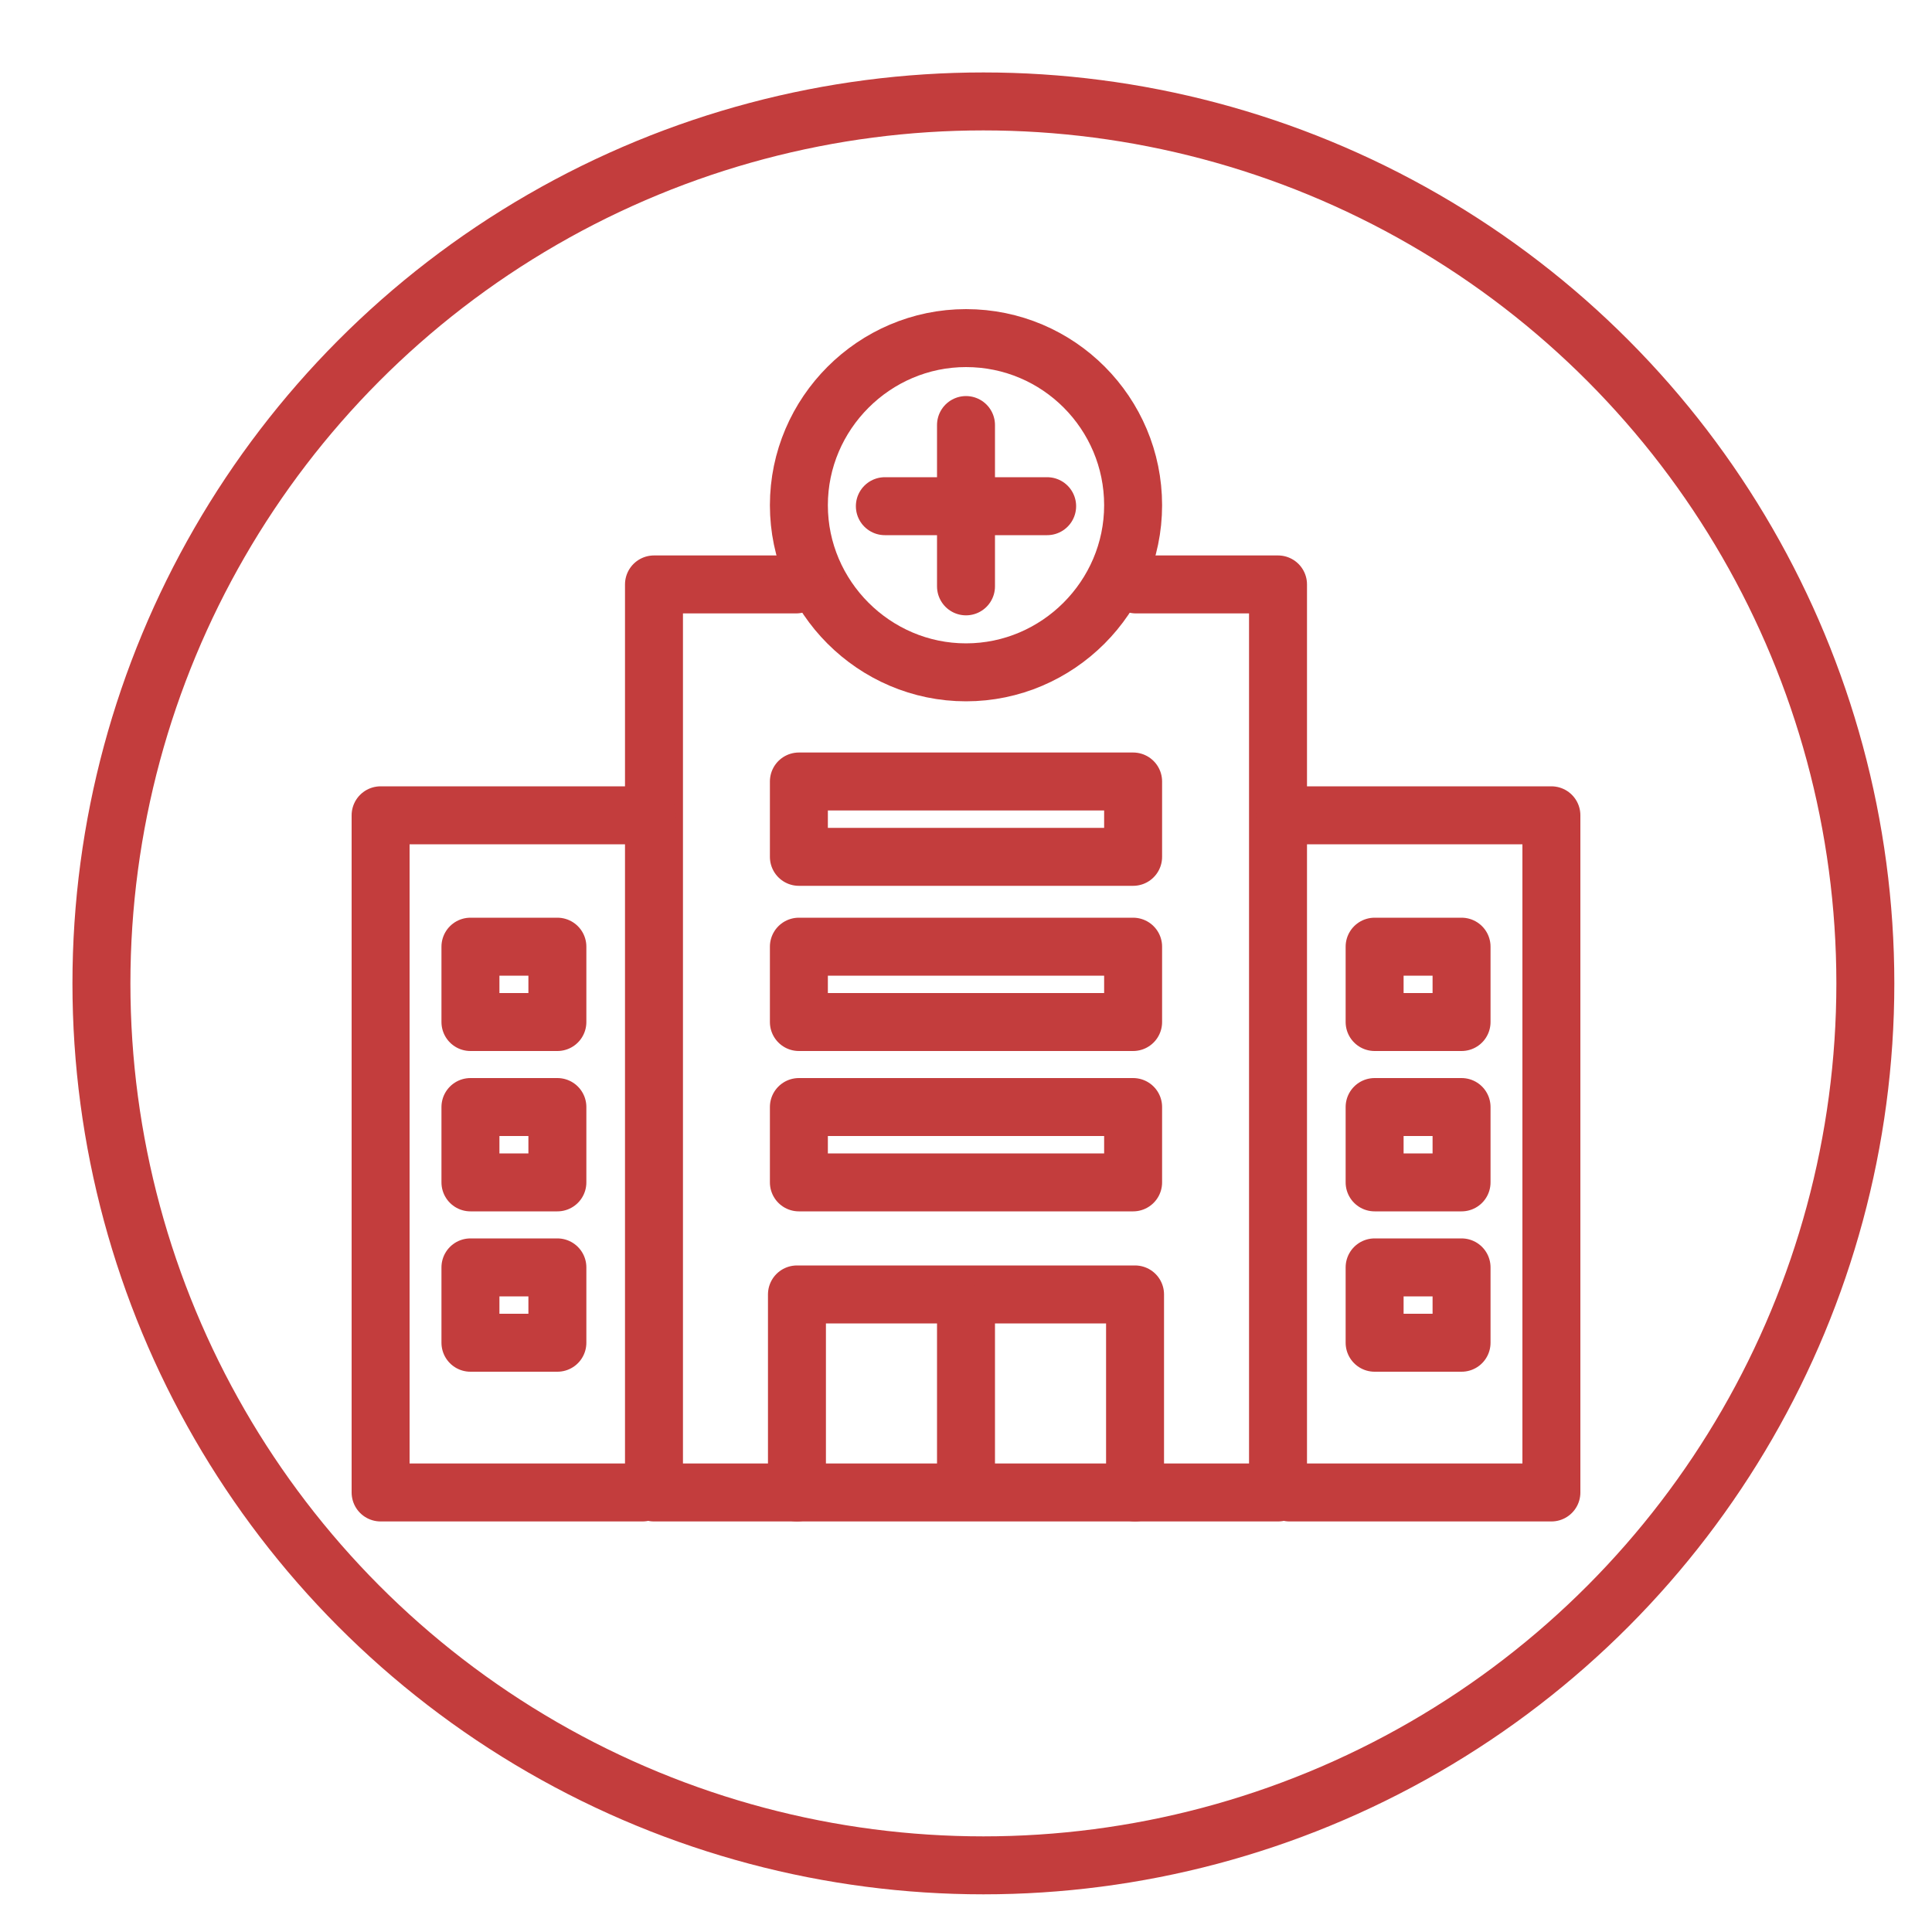 <?xml version="1.0" encoding="UTF-8"?>
<svg xmlns="http://www.w3.org/2000/svg" xmlns:xlink="http://www.w3.org/1999/xlink" id="Layer_1" data-name="Layer 1" version="1.1" viewBox="0 0 200 200">
  <defs>
    <style>
      .cls-1 {
        clip-path: url(#clippath);
      }

      .cls-2, .cls-3, .cls-4 {
        fill: none;
      }

      .cls-2, .cls-5 {
        stroke-width: 0px;
      }

      .cls-3 {
        stroke: #0c0c0c;
      }

      .cls-3, .cls-4 {
        stroke-linecap: round;
        stroke-linejoin: round;
        stroke-width: 6px;
      }

      .cls-5 {
        fill: #000;
      }

      .cls-6 {
        display: none;
      }

      .cls-4 {
        stroke: #c33d3d;
      }
    </style>
    <clipPath id="clippath">
      <circle class="cls-2" cx="101.8" cy="101.8" r="77.3"></circle>
    </clipPath>
  </defs>
  <g id="border">
    <circle class="cls-4" cx="101.8" cy="101.8" r="91.3"></circle>
  </g>
  <g id="sanitary_waste_and_vent_systems" data-name="sanitary waste and vent systems" class="cls-6">
    <g id="ventilation_grille" data-name="ventilation grille">
      <path class="cls-3" d="M54,57.3v85.4c0,1.8,1.4,3.2,3.2,3.2h85.4c1.8,0,3.2-1.4,3.2-3.2V57.3c0-1.8-1.4-3.2-3.2-3.2H57.3c-1.8,0-3.3,1.4-3.3,3.2Z"></path>
      <g>
        <rect class="cls-3" x="68.1" y="68.1" width="63.7" height="63.7"></rect>
        <line class="cls-3" x1="68.1" y1="119.1" x2="131.9" y2="119.1"></line>
        <line class="cls-3" x1="68.1" y1="106.4" x2="131.9" y2="106.4"></line>
        <line class="cls-3" x1="68.1" y1="93.6" x2="131.9" y2="93.6"></line>
        <line class="cls-3" x1="68.1" y1="80.9" x2="131.9" y2="80.9"></line>
      </g>
    </g>
  </g>
  <g id="Radiant_Systems" data-name="Radiant Systems" class="cls-6">
    <g id="heating">
      <path class="cls-3" d="M49.5,135.7c10.6,0,19.1-8.6,19.1-19.1s-5.4-15.7-13-18.3l-.6-.2c-6.2-2.3-10.5-7.3-10.5-14.7,0-10.6,8.6-19.1,19.1-19.1"></path>
      <path class="cls-3" d="M78.4,135.7c10.6,0,19.1-8.6,19.1-19.1s-5.4-15.7-13-18.3l-.5-.2c-6.2-2.3-10.5-7.3-10.5-14.7,0-10.6,8.6-19.1,19.1-19.1"></path>
      <path class="cls-3" d="M107.3,135.7c10.6,0,19.1-8.6,19.1-19.1s-5.4-15.7-13-18.3l-.6-.2c-6.2-2.3-10.5-7.3-10.5-14.7,0-10.6,8.6-19.1,19.1-19.1"></path>
      <path class="cls-3" d="M136.2,135.7c10.6,0,19.1-8.6,19.1-19.1s-5.4-15.7-13-18.3l-.6-.2c-6.2-2.3-10.5-7.3-10.5-14.7,0-10.6,8.6-19.1,19.1-19.1"></path>
    </g>
  </g>
  <g id="Natural_Gas_LP_Gas_Fuel_Oil" data-name="Natural Gas LP Gas Fuel Oil" class="cls-6">
    <g id="gas_fuel" data-name="gas fuel">
      <path class="cls-3" d="M145.4,118.1c0,27-20.3,39.3-45.4,39.3s-45.4-17.7-45.4-46c0-49.4,65.2-82.4,53.2-63.2-26.4,42,37.6,36,37.6,69.9Z"></path>
      <path class="cls-3" d="M118.5,120.6c7.3,6.2,8.9,26.4-13.5,28.7-14.1,1.4-26.5-7.1-30-23-6.1-27.7,23.7-53.7,19.8-41.6-8.4,26.6,11.6,25.7,23.7,35.9Z"></path>
    </g>
  </g>
  <g id="Steams" class="cls-6">
    <g>
      <g id="wind_energy" data-name="wind energy">
        <path class="cls-3" d="M98.2,155.5v-77.8c0-8.2,6.6-14.8,14.8-14.8s14.8,6.6,14.8,14.8-6.6,14.8-14.8,14.8"></path>
        <path class="cls-3" d="M85.8,155.5V62.4c0-9.9-8-17.9-17.9-17.9s-17.9,8-17.9,17.9,8,17.9,17.9,17.9,6.1-.8,8.7-2.3"></path>
        <path class="cls-3" d="M73.6,155.5v-49c0-7.3-5.9-13.3-13.3-13.3s-13.3,5.9-13.3,13.3,5.9,13.3,13.3,13.3"></path>
      </g>
      <path class="cls-5" d="M138,108.4v16.2h16.4v11.2h-16.4v16.2h-10.9v-16.2h-16.3v-11.2h16.3v-16.2h10.9M138,102.4h-10.9c-3.3,0-6,2.7-6,6v10.2h-10.3c-3.3,0-6,2.7-6,6v11.2c0,3.3,2.7,6,6,6h10.3v10.2c0,3.3,2.7,6,6,6h10.9c3.3,0,6-2.7,6-6v-10.2h10.4c3.3,0,6-2.7,6-6v-11.2c0-3.3-2.7-6-6-6h-10.4v-10.2c0-3.3-2.7-6-6-6h0Z"></path>
    </g>
  </g>
  <g id="Domestic_water" data-name="Domestic water" class="cls-6">
    <g>
      <g id="waterproof">
        <path class="cls-3" d="M122.5,85c0,14-9.9,25.4-22.2,25.4s-22.2-11.3-22.2-25.4,15.7-32.7,20.7-39c.8-1,2.2-1,3,0,5,6.3,20.7,27.2,20.7,39Z"></path>
        <path class="cls-3" d="M102.4,99.1c-8,.4-14.8-5.8-14.2-16.2"></path>
      </g>
      <g>
        <path class="cls-3" d="M153.8,152.6H46.2c-1.5,0-2.6-1.2-2.6-2.6v-80.2c0-.9.5-1.7,1.2-2.2l51.1-32.7c2.6-1.7,5.9-1.7,8.5,0l50.9,32.7c.8.5,1.2,1.3,1.2,2.2v80.2c0,1.5-1.2,2.6-2.7,2.6Z"></path>
        <path class="cls-3" d="M89.1,121.3h22v31.4h-22.3c0,0,.7-32.2.3-31.4Z"></path>
      </g>
    </g>
  </g>
  <g id="process_piping" data-name="process piping" class="cls-6">
    <g id="air_duct" data-name="air duct">
      <path class="cls-3" d="M96.5,136.6h-38.6v-26.8c0-29.4,23.9-53.3,53.3-53.3h24v38.6h-24c-8.1,0-14.6,6.6-14.6,14.6v26.9h0Z"></path>
      <line class="cls-3" x1="119.2" y1="56.5" x2="119.2" y2="95.2"></line>
      <line class="cls-3" x1="96.5" y1="120.9" x2="57.9" y2="120.9"></line>
      <path class="cls-3" d="M144.7,99.9h-7.5c-1.1,0-2.1-.9-2.1-2.1v-44c0-1.1.9-2.1,2.1-2.1h7.5c1.1,0,2.1.9,2.1,2.1v44c0,1.2-1,2.1-2.1,2.1Z"></path>
      <path class="cls-3" d="M53.2,146.2v-7.5c0-1.1.9-2.1,2.1-2.1h44c1.1,0,2.1.9,2.1,2.1v7.5c0,1.1-.9,2.1-2.1,2.1h-44c-1.1-.1-2.1-1-2.1-2.1Z"></path>
      <line class="cls-3" x1="70.4" y1="75.6" x2="99.9" y2="100.4"></line>
      <line class="cls-3" x1="59.1" y1="98.5" x2="96.6" y2="108.3"></line>
      <line class="cls-3" x1="95.1" y1="59" x2="106.6" y2="95.9"></line>
    </g>
  </g>
  <g id="Process_Piping" data-name="Process Piping" class="cls-6">
    <g class="cls-1">
      <g id="pipe">
        <path class="cls-3" d="M114,94.6v10.7c0,3,2.4,5.5,5.4,5.5h7.4"></path>
        <g id="pipe-2" data-name="pipe">
          <line class="cls-3" x1="72" y1="140.4" x2="126.8" y2="140.4"></line>
          <path class="cls-3" d="M126.8,110.8"></path>
          <g>
            <line class="cls-3" x1="58.6" y1="110.8" x2="17.3" y2="110.8"></line>
            <line class="cls-3" x1="58.6" y1="140.5" x2="29.5" y2="140.5"></line>
            <path class="cls-3" d="M69.3,150.4h-7.9c-1.5,0-2.8-1.2-2.8-2.8v-44.1c0-1.5,1.2-2.8,2.8-2.8h7.9c1.5,0,2.8,1.2,2.8,2.8v44.1c-.1,1.6-1.3,2.8-2.8,2.8Z"></path>
          </g>
          <g>
            <line class="cls-3" x1="140.2" y1="110.8" x2="182.7" y2="110.8"></line>
            <line class="cls-3" x1="140.2" y1="140.5" x2="178.2" y2="140.5"></line>
            <path class="cls-3" d="M129.6,150.4h7.9c1.5,0,2.8-1.2,2.8-2.8v-44.1c0-1.5-1.2-2.8-2.8-2.8h-7.9c-1.5,0-2.8,1.2-2.8,2.8v44.1c0,1.6,1.2,2.8,2.8,2.8Z"></path>
          </g>
        </g>
        <path class="cls-3" d="M84.6,94.6v10.7c0,3-2.4,5.5-5.4,5.5h-7.2"></path>
        <g>
          <line class="cls-3" x1="114.2" y1="81.2" x2="114.2" y2="17.9"></line>
          <line class="cls-3" x1="84.5" y1="81.2" x2="84.5" y2="17.9"></line>
          <path class="cls-3" d="M74.6,91.8v-7.8c0-1.5,1.2-2.8,2.8-2.8h44.1c1.5,0,2.8,1.2,2.8,2.8v7.9c0,1.5-1.2,2.8-2.8,2.8h-44.2c-1.5-.1-2.7-1.3-2.7-2.9Z"></path>
        </g>
      </g>
    </g>
  </g>
  <g>
    <path class="cls-4" d="M100,35c9.6,0,17.3,7.8,17.3,17.3s-7.8,17.3-17.3,17.3-17.3-7.8-17.3-17.3,7.8-17.3,17.3-17.3h0Z"></path>
    <line class="cls-4" x1="100" y1="44" x2="100" y2="60.7"></line>
    <line class="cls-4" x1="91.6" y1="52.4" x2="108.4" y2="52.4"></line>
    <polyline class="cls-4" points="117.6 60.5 132.3 60.5 132.3 154.5 67.7 154.5 67.7 60.5 82.4 60.5"></polyline>
    <polyline class="cls-4" points="66.5 154.5 39.4 154.5 39.4 84.4 67 84.4"></polyline>
    <polyline class="cls-4" points="133.5 154.5 160.6 154.5 160.6 84.4 133 84.4"></polyline>
    <polyline class="cls-4" points="82.5 154.5 82.5 134 117.5 134 117.5 154.5"></polyline>
    <polygon class="cls-4" points="48.7 131.2 57.7 131.2 57.7 139 48.7 139 48.7 131.2 48.7 131.2"></polygon>
    <polygon class="cls-4" points="48.7 114.6 57.7 114.6 57.7 122.4 48.7 122.4 48.7 114.6 48.7 114.6"></polygon>
    <polygon class="cls-4" points="48.7 98 57.7 98 57.7 105.8 48.7 105.8 48.7 98 48.7 98"></polygon>
    <polygon class="cls-4" points="142.3 131.2 151.3 131.2 151.3 139 142.3 139 142.3 131.2 142.3 131.2"></polygon>
    <polygon class="cls-4" points="142.3 114.6 151.3 114.6 151.3 122.4 142.3 122.4 142.3 114.6 142.3 114.6"></polygon>
    <polygon class="cls-4" points="142.3 98 151.3 98 151.3 105.8 142.3 105.8 142.3 98 142.3 98"></polygon>
    <polygon class="cls-4" points="82.7 80.9 117.3 80.9 117.3 88.7 82.7 88.7 82.7 80.9 82.7 80.9"></polygon>
    <polygon class="cls-4" points="82.7 98 117.3 98 117.3 105.8 82.7 105.8 82.7 98 82.7 98"></polygon>
    <polygon class="cls-4" points="82.7 114.6 117.3 114.6 117.3 122.4 82.7 122.4 82.7 114.6 82.7 114.6"></polygon>
    <line class="cls-4" x1="100" y1="135.9" x2="100" y2="152.6"></line>
  </g>
</svg>

